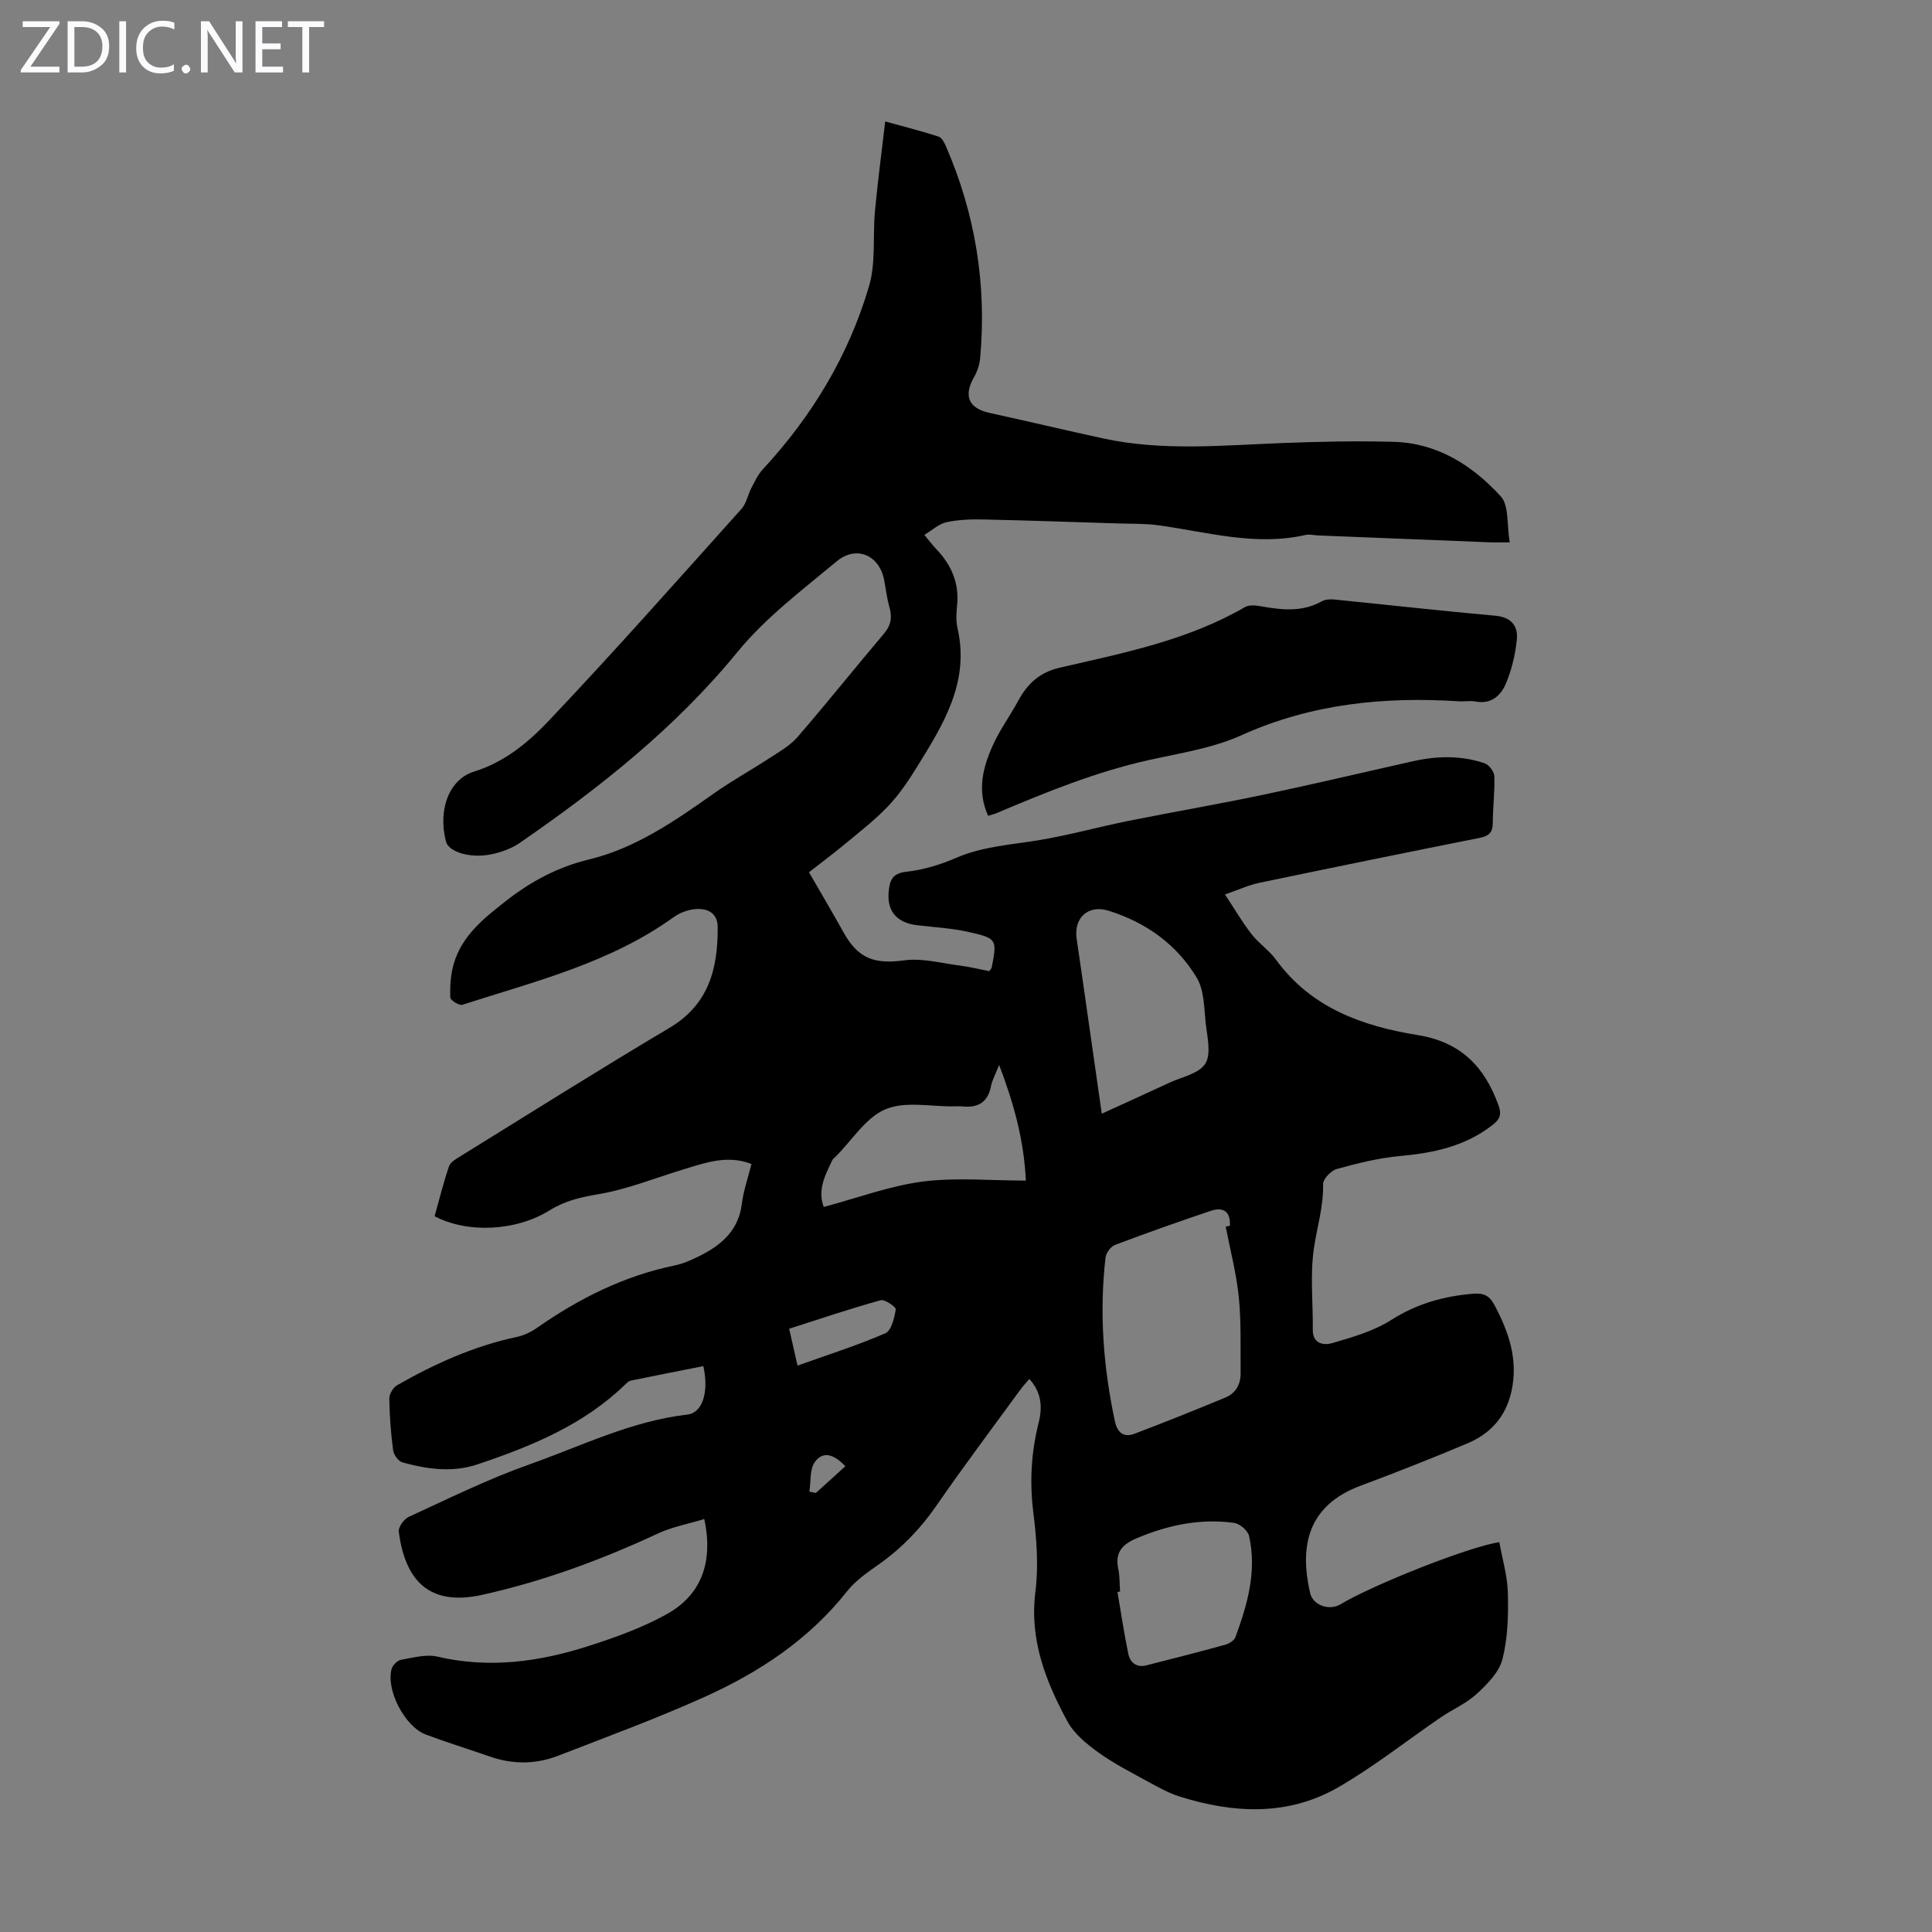 <svg enable-background="new 0 0 400 400" viewBox="0 0 400 400" xmlns="http://www.w3.org/2000/svg"><rect x="0" y="0" width="400" height="400" fill="#808080" stroke="none"/><g fill="#fbfafc"><path d="m12.4 4.8-6.1 9h6v1.2h-8v-.5l6.1-8.9h-5.7v-1.2h7.6v.4z"/><path d="m14 15v-10.6h3c1.6 0 2.9.5 4 1.4s1.6 2.2 1.6 3.8-.5 3-1.6 3.9-2.4 1.5-4 1.5zm1.4-9.4v8.2h1.6c1.3 0 2.4-.4 3.1-1.1s1.1-1.8 1.1-3.1-.4-2.3-1.2-3-1.8-1-3.1-1z"/><path d="m26.1 4.4v10.6h-1.4v-10.6z"/><path d="m36.1 14.6c-.8.4-1.8.6-2.9.6-1.5 0-2.7-.5-3.6-1.4s-1.4-2.2-1.4-3.8c0-1.7.5-3.1 1.5-4.1s2.3-1.6 3.9-1.6c1 0 1.8.1 2.5.4v1.4c-.8-.4-1.6-.6-2.5-.6-1.2 0-2.1.4-2.9 1.2s-1.1 1.8-1.1 3.2c0 1.3.3 2.3 1 3s1.6 1.1 2.7 1.1c1 0 2-.2 2.7-.7v1.3z"/><path d="m37.6 14.3c0-.2.1-.5.3-.6s.4-.3.6-.3c.3 0 .5.1.6.3s.3.4.3.6-.1.4-.3.6-.4.3-.6.3c-.3 0-.5-.1-.6-.3s-.3-.4-.3-.6z"/><path d="m50.2 15h-1.6l-5.3-8.2c-.2-.2-.3-.5-.4-.7 0 .2.1.7.1 1.5v7.4h-1.4v-10.6h1.7l5.2 8.1c.2.4.4.6.4.7 0-.3-.1-.8-.1-1.5v-7.3h1.4z"/><path d="m58.6 15h-5.7v-10.6h5.5v1.2h-4.1v3.4h3.8v1.2h-3.8v3.6h4.3z"/><path d="m67.1 5.6h-3.1v9.4h-1.4v-9.4h-3v-1.2h7.5z"/></g><path d="m145.81 314.5c-3.37 1.03-6.65 1.62-9.58 2.99-11.69 5.45-23.72 9.88-36.32 12.69-11.34 2.53-16.04-3.26-17.35-13.02-.13-.96 1.07-2.66 2.07-3.11 8.22-3.77 16.36-7.81 24.87-10.82 10.8-3.82 21.2-9.02 32.83-10.36 3.17-.37 4.47-4.77 3.29-10.03-4.99.99-10.01 1.97-15.01 3-.4.08-.78.43-1.1.74-8.66 8.43-19.5 12.86-30.68 16.61-5.18 1.74-10.41.99-15.52-.42-.84-.23-1.8-1.59-1.92-2.52-.47-3.54-.74-7.13-.79-10.7-.01-.93.8-2.29 1.63-2.76 7.79-4.45 15.92-8.11 24.77-9.99 1.48-.31 2.97-1.04 4.22-1.91 8.7-6.08 18.01-10.74 28.5-12.9 1.83-.38 3.61-1.2 5.3-2.05 4.46-2.25 7.9-5.29 8.57-10.71.34-2.74 1.29-5.41 1.99-8.24-4.99-1.94-9.54-.26-14.11 1.13-5.85 1.78-11.61 4.12-17.59 5.13-3.66.62-6.85 1.33-10.07 3.33-7.1 4.4-17.12 4.76-23.83 1.23.95-3.4 1.82-6.93 2.99-10.36.31-.89 1.53-1.55 2.45-2.12 14.36-8.88 28.65-17.89 43.17-26.51 8.19-4.86 10.05-12.31 10-20.87-.02-2.93-2.09-3.9-4.5-3.74-1.58.11-3.33.75-4.62 1.68-13.17 9.49-28.69 13.29-43.76 18.14-.64.21-2.48-.96-2.49-1.52-.06-2.28.07-4.66.69-6.85 1.68-5.93 6.29-9.57 10.9-13.17 5.15-4.02 10.65-6.98 17.18-8.56 9.65-2.34 17.81-8.01 25.86-13.69 3.71-2.62 7.7-4.81 11.5-7.3 2.02-1.32 4.24-2.57 5.78-4.36 6.07-7.02 11.86-14.28 17.86-21.36 1.48-1.74 1.77-3.42 1.15-5.55-.53-1.82-.73-3.73-1.09-5.59-.99-5.15-5.74-7.27-9.86-3.83-7.12 5.93-14.7 11.63-20.5 18.73-12.87 15.73-28.48 28.07-45 39.48-1.78 1.23-4.01 2.04-6.15 2.45-4.38.84-8.67-.59-9.21-2.68-1.72-6.69.7-12.9 5.82-14.48 6.22-1.91 11.17-5.99 15.38-10.43 13.62-14.37 26.75-29.21 39.98-43.95 1.03-1.15 1.32-2.94 2.07-4.37.69-1.33 1.35-2.75 2.35-3.83 10.19-11 17.79-23.59 22-37.94 1.44-4.9.74-10.41 1.23-15.63.56-5.96 1.35-11.9 2.11-18.46 4.29 1.19 7.7 2.05 11.05 3.14.65.21 1.18 1.22 1.51 1.97 6.09 14.02 8.48 28.65 7.1 43.87-.12 1.36-.59 2.79-1.27 3.97-2.22 3.87-1.11 6.45 3.18 7.39 7.86 1.72 15.69 3.58 23.55 5.29 12.19 2.65 24.49 1.45 36.78.97 7.81-.31 15.64-.48 23.44-.26 9.04.26 16.28 4.91 22.11 11.29 1.74 1.9 1.22 5.85 1.85 9.52-1.77 0-2.94.04-4.1-.01-11.84-.46-23.68-.94-35.52-1.42-.89-.04-1.83-.29-2.67-.1-10.4 2.37-20.41-.64-30.55-2.02-2.75-.37-5.56-.28-8.35-.37-9.26-.29-18.52-.62-27.78-.82-2.55-.05-5.17.03-7.65.57-1.56.34-2.92 1.63-4.57 2.62 1.09 1.31 1.68 2.12 2.37 2.84 3.2 3.31 4.9 7.13 4.4 11.83-.16 1.55-.25 3.19.1 4.69 2.54 11.12-2.94 19.88-8.36 28.63-1.76 2.85-3.66 5.7-5.95 8.11-2.73 2.88-5.9 5.34-8.97 7.88-2.59 2.15-5.3 4.17-7.48 5.87 2.72 4.73 4.99 8.54 7.14 12.42 3.04 5.5 6.44 6.65 12.6 5.82 3.72-.5 7.67.59 11.5 1.08 2.08.27 4.13.78 6.09 1.16.27-.39.46-.56.5-.75 1.13-5.82 1.12-6.04-4.8-7.37-3.47-.78-7.07-.97-10.62-1.39-4.23-.5-6.3-2.91-5.91-6.97.22-2.21.66-3.78 3.63-4.1 3.5-.38 7.04-1.45 10.29-2.86 5.46-2.37 11.22-2.71 16.94-3.64 6.28-1.02 12.43-2.75 18.67-4.01 9.3-1.87 18.66-3.47 27.95-5.42 10.38-2.18 20.7-4.63 31.05-6.95 5-1.12 10.01-1.24 14.89.43.89.31 1.95 1.74 1.98 2.68.1 3.23-.31 6.48-.33 9.72-.01 1.96-.85 2.66-2.7 3.03-15.24 3.04-30.46 6.14-45.67 9.32-2.12.44-4.13 1.38-7.07 2.4 2.09 3.17 3.63 5.81 5.49 8.2 1.5 1.93 3.66 3.37 5.09 5.33 7.28 9.99 17.93 13.74 29.37 15.59 8.84 1.43 13.81 6.53 16.68 14.54.71 1.99.24 2.93-1.33 4.14-5.66 4.37-12.17 5.73-19.1 6.36-4.4.4-8.78 1.5-13.06 2.68-1.19.33-2.85 2.08-2.83 3.14.11 4.64-1.29 8.97-1.92 13.43-.78 5.49-.15 11.17-.21 16.76-.03 2.95 2.41 3.18 3.94 2.74 4.22-1.23 8.64-2.49 12.29-4.81 5.31-3.38 10.9-4.94 17.01-5.44 2.08-.17 3.32.39 4.31 2.23 3.01 5.65 5.03 11.38 3.58 17.98-1.17 5.29-4.34 8.75-9.08 10.76-7.31 3.09-14.69 6-22.13 8.77-11.09 4.13-12.69 12.62-10.47 22.25.59 2.55 3.99 3.69 6.29 2.31 6.69-4.02 26.51-11.91 32.88-12.86.62 3.5 1.69 7.03 1.77 10.58.11 4.56-.01 9.29-1.13 13.67-.69 2.69-3.14 5.15-5.32 7.16-2.14 1.98-4.97 3.18-7.42 4.85-7.09 4.84-13.86 10.23-21.27 14.5-10.41 5.99-21.63 5.41-32.77 1.92-2.27-.71-4.42-1.91-6.53-3.06-3.51-1.93-7.12-3.76-10.35-6.09-2.45-1.76-5.04-3.89-6.43-6.47-4.48-8.3-7.86-16.88-6.6-26.82.68-5.37.24-10.97-.43-16.38-.79-6.33-.45-12.43 1.1-18.58.78-3.09.68-6.22-1.93-9.07-.68.81-1.32 1.49-1.88 2.25-5.8 7.96-11.73 15.83-17.32 23.93-3.29 4.77-7.16 8.8-11.87 12.14-2.36 1.67-4.87 3.38-6.64 5.61-7.92 10.03-18.24 16.83-29.65 21.96-9.87 4.44-20.06 8.18-30.15 12.1-4.63 1.8-9.39 1.85-14.13.2-4.43-1.54-8.92-2.93-13.31-4.57-4.34-1.63-8.29-9.24-7.08-13.57.22-.78 1.18-1.77 1.93-1.9 2.5-.44 5.21-1.21 7.56-.66 10.74 2.51 21.15 1.07 31.38-2.23 5.5-1.77 11.05-3.76 16.07-6.55 7.17-3.98 9.72-10.77 7.79-19.71zm107.96-60.54c.29-.06.57-.11.86-.17.18-2.78-1.21-4.01-3.92-3.11-6.66 2.24-13.29 4.58-19.86 7.07-.88.33-1.85 1.65-1.96 2.6-1.32 11.42-.46 22.74 1.95 33.96.51 2.36 1.86 3.36 4.05 2.53 6.32-2.4 12.6-4.91 18.85-7.51 2.15-.89 3.15-2.79 3.12-5.1-.06-5.23.14-10.49-.38-15.67-.49-4.9-1.77-9.73-2.71-14.6zm-25.66-23.38c5-2.29 9.48-4.31 13.92-6.38 2.62-1.22 6.23-1.9 7.52-3.99 1.27-2.06.38-5.6.07-8.45-.34-3.16-.3-6.75-1.83-9.31-4.15-6.93-10.54-11.48-18.28-13.9-4.22-1.31-7.25 1.49-6.6 5.84.41 2.76.81 5.53 1.21 8.29 1.32 9.18 2.62 18.35 3.99 27.9zm3.79 98.93c-.18.03-.36.06-.54.09.73 4.27 1.36 8.55 2.24 12.79.37 1.81 1.69 2.92 3.72 2.41 5.49-1.39 10.97-2.79 16.43-4.3.79-.22 1.79-.89 2.05-1.59 2.48-6.76 4.45-13.66 2.8-20.92-.25-1.11-1.92-2.53-3.09-2.69-7.03-.97-13.74.45-20.24 3.21-2.95 1.25-4.48 2.97-3.74 6.34.32 1.5.25 3.1.37 4.66zm-61.36-79.62c7.15-1.91 13.72-4.38 20.49-5.26 6.88-.89 13.96-.2 21.37-.2-.43-8.49-2.47-15.88-5.54-23.95-.77 1.96-1.44 3.14-1.68 4.4-.66 3.38-2.73 4.53-5.94 4.19-.55-.06-1.12-.01-1.67-.01-4.8.08-10.14-1.13-14.24.6-4.09 1.73-6.92 6.41-10.31 9.8-.24.24-.56.44-.69.72-1.45 3.07-3.12 6.09-1.79 9.71zm-5.42 32.84c6.3-2.25 12.37-4.17 18.18-6.69 1.26-.54 1.86-3.18 2.16-4.95.08-.48-2.28-2.13-3.14-1.89-6.31 1.75-12.51 3.85-18.93 5.9.59 2.57 1.1 4.83 1.73 7.63zm2.46 26.1c.45.09.9.18 1.34.27 2.04-1.85 4.08-3.7 6.11-5.54-2.08-2.16-4.46-3.44-6.33-.86-1.1 1.52-.8 4.06-1.12 6.13z" fill="#000001"/><path d="m204.58 168.9c-2.34-5.16-1.1-9.97.96-14.56 1.45-3.23 3.59-6.15 5.29-9.28 1.9-3.52 4.45-5.87 8.56-6.82 13.15-3.04 26.47-5.64 38.37-12.55.82-.48 2.14-.37 3.16-.19 4.34.77 8.61 1.31 12.73-1 .71-.4 1.73-.46 2.58-.38 11.12 1.11 22.23 2.36 33.36 3.36 3.36.3 4.74 2.16 4.45 5-.31 3.06-1.07 6.19-2.25 9.02-1.04 2.49-3.04 4.37-6.31 3.74-1.08-.21-2.24.03-3.35-.04-15.56-1-30.62.49-45.12 7.03-5.92 2.67-12.63 3.69-19.06 5.11-10.97 2.43-21.29 6.64-31.58 10.99-.5.21-1.02.33-1.79.57z" fill="#000001"/></svg>